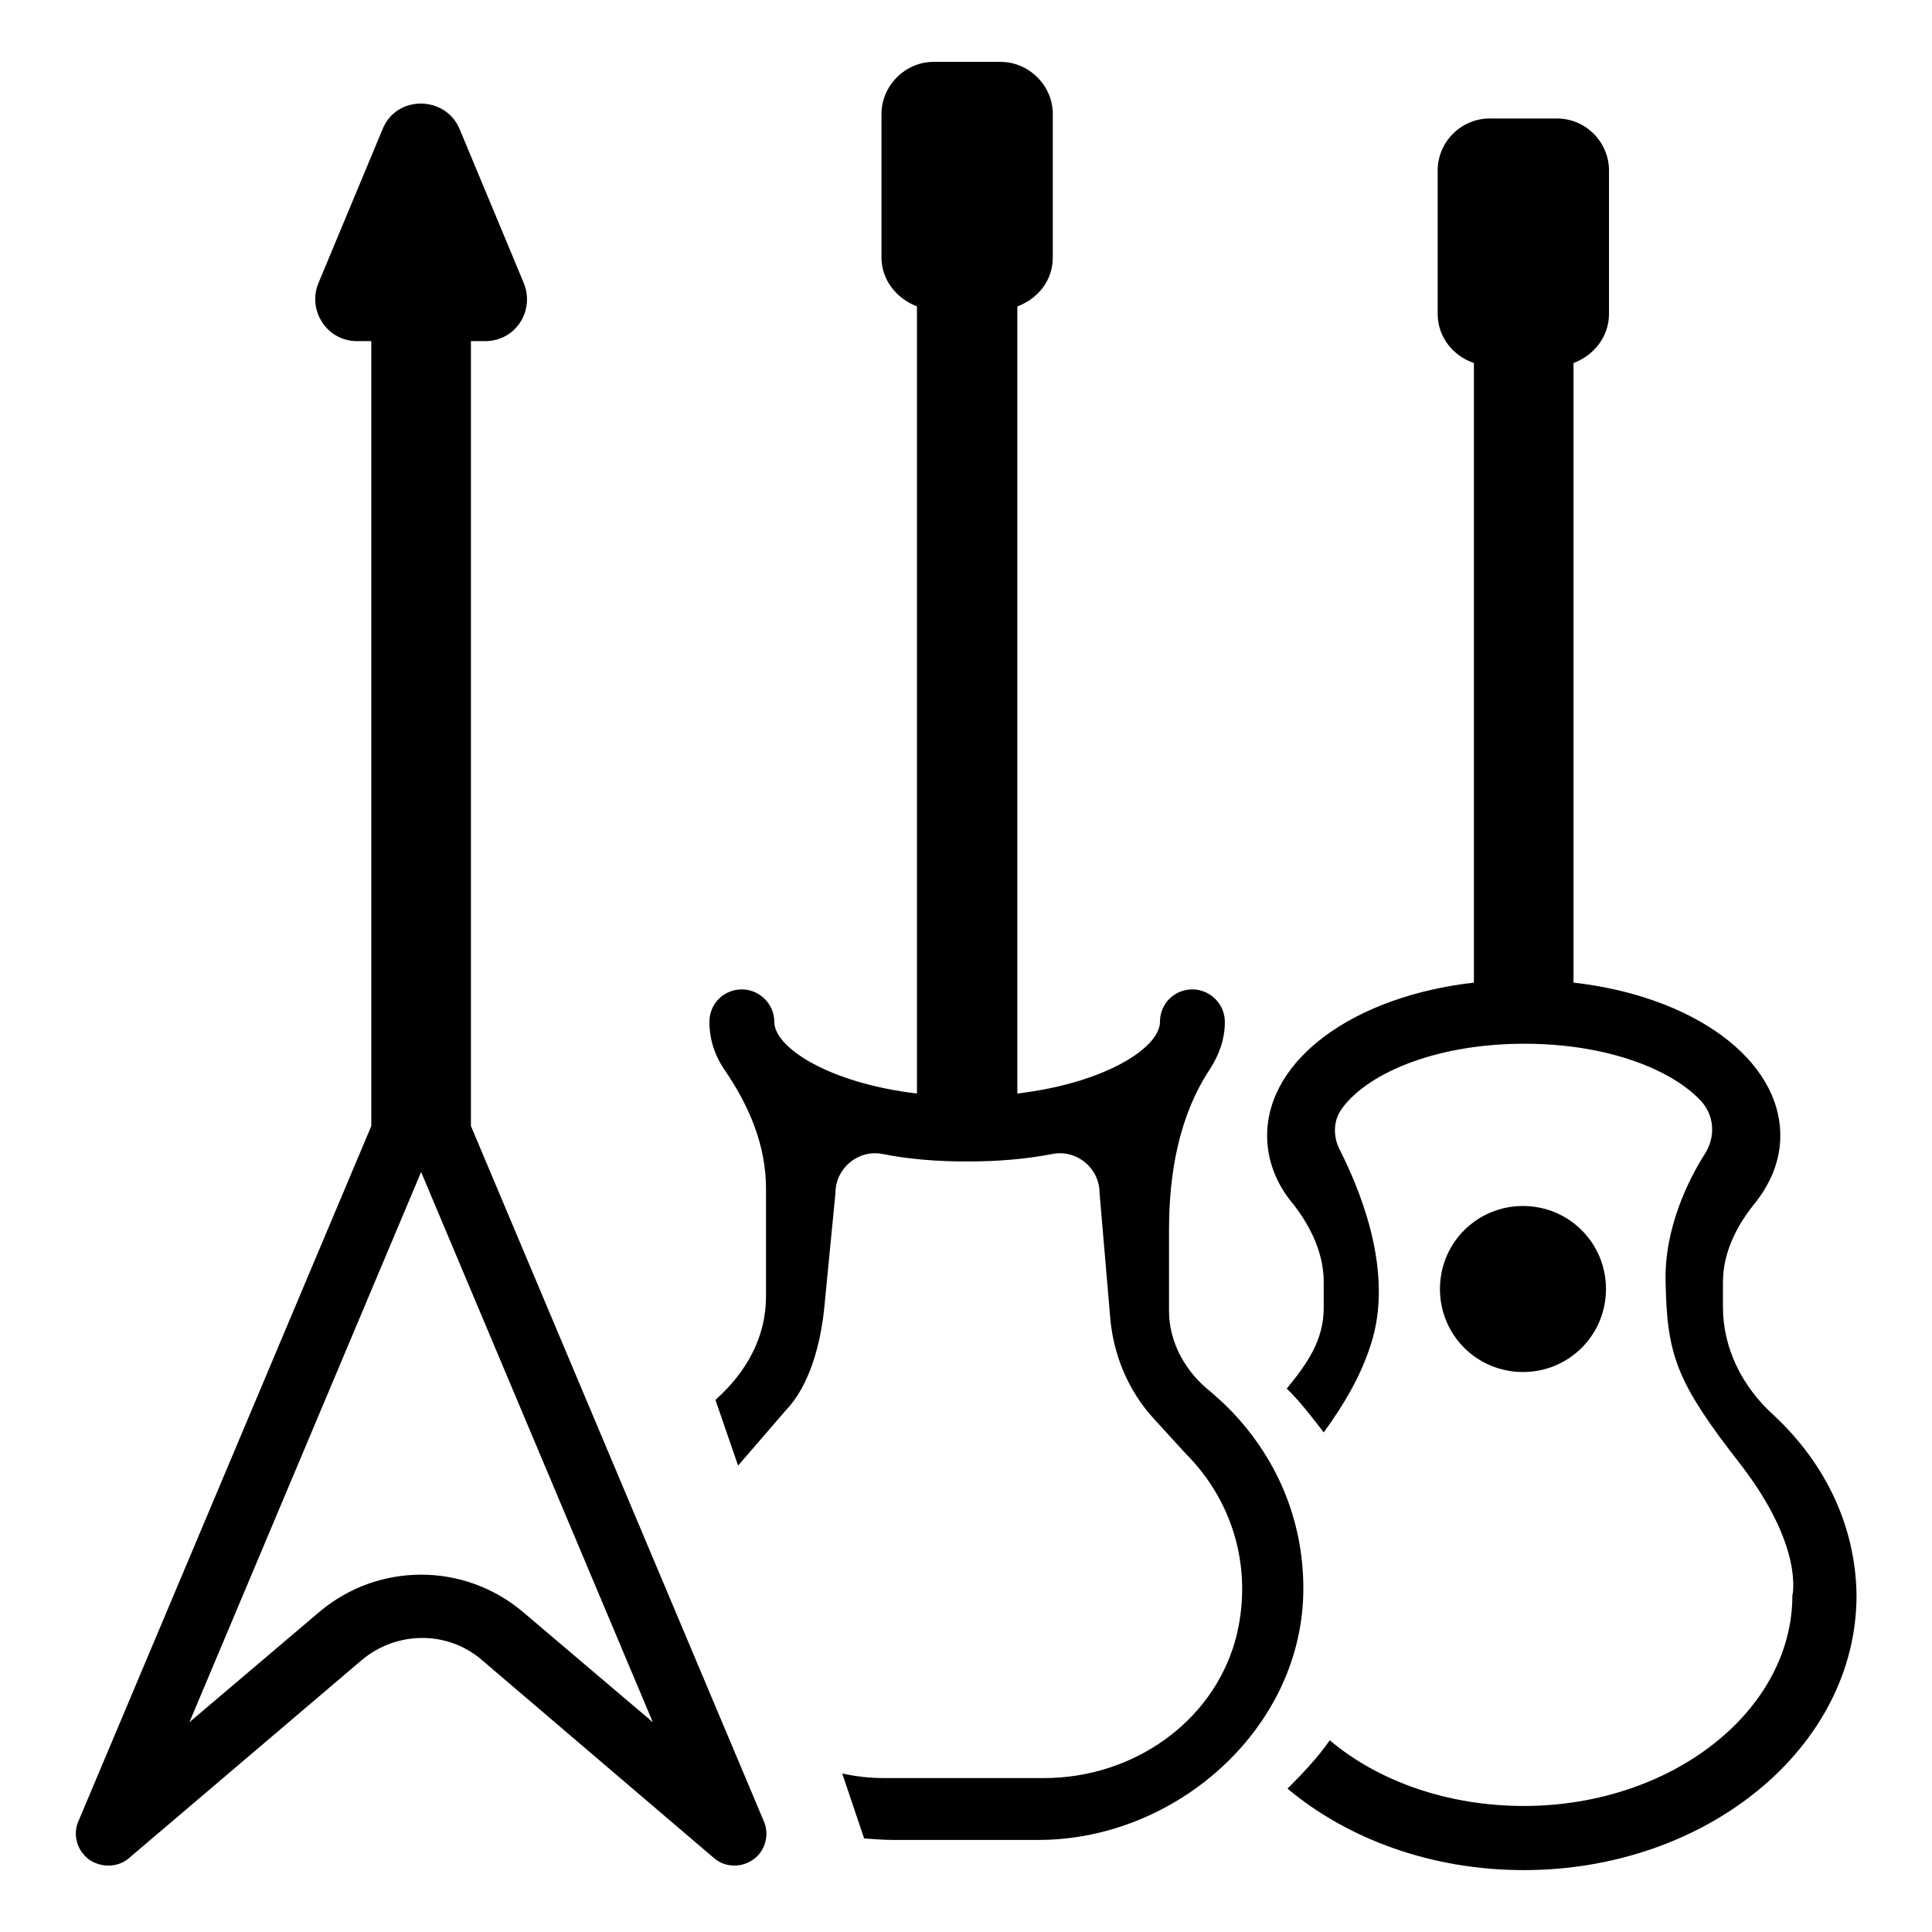 <?xml version="1.0" encoding="utf-8"?>
<!-- Svg Vector Icons : http://www.onlinewebfonts.com/icon -->
<!DOCTYPE svg PUBLIC "-//W3C//DTD SVG 1.1//EN" "http://www.w3.org/Graphics/SVG/1.1/DTD/svg11.dtd">
<svg version="1.1" xmlns="http://www.w3.org/2000/svg" xmlns:xlink="http://www.w3.org/1999/xlink" x="0px" y="0px" viewBox="0 0 256 256" enable-background="new 0 0 256 256" xml:space="preserve">
<g> <path fill="#000000" d="M62.4,149.2V45.2h1.9c4,0,6.6-4,5.1-7.7l-8.5-20.4c-1.9-4.5-8.4-4.5-10.2,0l-8.5,20.4 c-1.5,3.6,1.1,7.7,5.1,7.7h1.9v104l-38.8,92.1c-0.8,1.8-0.2,3.9,1.4,5.1c1.6,1.1,3.8,1.1,5.3-0.2l30.8-26.2c4.6-3.9,11.4-4,16,0 l30.7,26.2c0.8,0.7,1.8,1,2.7,1c0.9,0,1.8-0.3,2.5-0.8c1.6-1.1,2.2-3.3,1.4-5.1L62.4,149.2z M69.3,213.6c-7.8-6.6-19.2-6.6-27,0 l-17.2,14.6l30.7-72.9l30.7,72.9L69.3,213.6z M162.8,186.6c-0.8-0.8-1.6-1.5-2.4-2.2c-3.3-2.6-5.5-6.5-5.5-10.7V163 c0-7.5,1.3-15.1,5.4-21.3c1.3-2,2-4.1,2-6.3c0-2.4-2-4.3-4.3-4.3c-2.4,0-4.3,1.9-4.3,4.3c0,3.4-7.2,8.1-18.9,9.5V40.6 c2.7-1,4.7-3.4,4.7-6.5v-19c0-3.8-3.2-6.9-6.9-6.9h-8.9c-3.8,0-6.9,3.2-6.9,6.9v19c0,3.1,2.1,5.5,4.7,6.5v104.3 c-11.7-1.4-18.9-6.1-18.9-9.5c0-2.4-2-4.3-4.3-4.3c-2.4,0-4.3,1.9-4.3,4.3c0,2.3,0.7,4.5,2.1,6.5c3.2,4.7,5.4,9.9,5.4,15.6v14.3 c0,5.4-2.6,10-6.6,13.6l-0.1,0.1l3,8.7l6.3-7.3c3.2-3.3,4.6-8.8,5.1-13.4l1.5-15.4c0-3.3,3-5.8,6.2-5.2c3.5,0.7,7.2,1,11.2,1 c4.1,0,7.8-0.3,11.4-1c3.2-0.6,6.2,1.9,6.2,5.2l1.4,16.4c0.4,5,2.4,9.8,5.8,13.5l4.2,4.6c6.5,6.5,9,15.7,6.6,24.7 c-3.1,11.1-13.8,18.3-25.3,18.3h-21.3c-1.9,0-3.6-0.2-5.5-0.6l2.9,8.6c1.3,0.1,2.6,0.2,3.9,0.2h19.2c18.3,0,35.1-14.9,35.1-33.3 C172.7,201.4,169.2,193.1,162.8,186.6L162.8,186.6z"/> <path fill="#000000" d="M235,187.5c-4.1-3.7-6.7-8.8-6.7-14.3v-3.3c0-3.8,1.7-7.3,4.1-10.3c2.2-2.7,3.5-5.8,3.5-9.1 c0-10.2-11.6-18.5-27.4-20.3V48.1c2.7-1,4.7-3.5,4.7-6.5v-19c0-3.8-3.1-6.9-6.9-6.9h-8.9c-3.8,0-6.9,3.1-6.9,6.9v19 c0,3.1,2.1,5.6,4.8,6.5v82.1c-15.8,1.8-27.4,10.1-27.4,20.3c0,3.2,1.2,6.4,3.5,9.1c2.4,3.1,4,6.6,4,10.3v3.4 c0,4.3-2.2,7.4-4.9,10.7c1.6,1.5,3.6,4.1,4.9,5.8c2.6-3.6,5.1-7.6,6.5-12.5c2.7-9.7-2.1-20.4-4.3-24.8c-0.9-1.6-1-3.7,0-5.3 c3.1-4.7,12.2-8.9,24.4-8.9c11.1,0,19.7,3.5,23.5,7.7c1.7,2,1.8,4.7,0.4,6.9c-2.1,3.3-5.4,9.8-5.2,17c0.2,9.7,1.4,13.2,9.9,24.1 c8.5,11,6.9,17.4,6.9,17.4c0,15.3-16,27.9-35.6,27.9c-10.1,0-19.3-3.3-25.7-8.7c-1.6,2.3-3.5,4.3-5.6,6.4 c8,6.7,19.1,10.8,31.3,10.8c24.3,0,44.1-16.3,44.1-36.4C245.9,202.3,241.9,193.9,235,187.5L235,187.5z"/> <path fill="#000000" d="M190.8,170.8c0,6.1,4.9,11,11,11s11-4.9,11-11l0,0c0-6.1-4.9-11-11-11S190.8,164.7,190.8,170.8L190.8,170.8 z"/></g>
</svg>